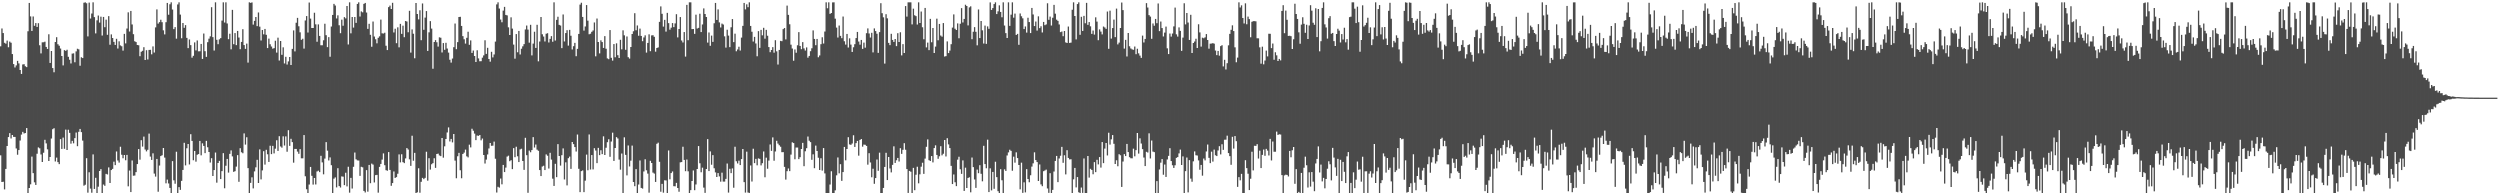 <svg xmlns="http://www.w3.org/2000/svg" width="1920" height="150"><path d="M0 35.568h1v83.751H0zM1 21.869h1v117.893H1zM2 25.391h1v114.170H2zM3 32.853h1v112.628H3zM4 33.530h1v96.200H4zM5 31.206h1v80.901H5zM6 36.319h1v68.955H6zM7 31.948h1v70.315H7zM8 32.800h1v73.551H8zM9 41.541h1v62.137H9zM10 49.212h1v55.915H10zM11 51.838h1v53.306H11zM12 50.208h1v63.832H12zM13 46.732h1v72.111H13zM14 48.701h1v66.525H14zM15 53.783h1v54.139H15zM16 56.778h1v46.575H16zM17 49.488h1v51.802H17zM18 49.317h1v53.159H18zM19 50.879h1v51.290H19zM20 51.570h1v46.807H20zM21 24.033h1v124.187H21zM22 2.262h1v142.129H22zM23 12.573h1v129.013H23zM24 23.777h1v96.474H24zM25 12.638h1v120.346H25zM26 19.833h1v120.185H26zM27 17.732h1v124.315H27zM28 20.708h1v97.370H28zM29 17.823h1v95.387H29zM30 34.774h1v79.170H30zM31 40.994h1v77.639H31zM32 32.534h1v91.903H32zM33 32.461h1v84.862H33zM34 31.991h1v75.385H34zM35 36.036h1v74.111H35zM36 37.569h1v77.134H36zM37 26.294h1v97.341H37zM38 48.327h1v72.239H38zM39 39.157h1v67.214H39zM40 52.264h1v46.973H40zM41 55.525h1v42.934H41zM42 32.257h1v91.742H42zM43 28.590h1v92.425H43zM44 34.006h1v90.507H44zM45 35.120h1v90.935H45zM46 37.296h1v69.565H46zM47 42.986h1v71.409H47zM48 50.248h1v55.416H48zM49 38.520h1v75.771H49zM50 39.082h1v60.429H50zM51 38.220h1v77.000H51zM52 43.640h1v56.006H52zM53 45.855h1v56.190H53zM54 48.741h1v61.607H54zM55 41.184h1v66.977H55zM56 40.945h1v69.144H56zM57 47.797h1v58.295H57zM58 39.495h1v62.277H58zM59 37.425h1v74.880H59zM60 37.893h1v63.344H60zM61 50.467h1v48.553H61zM62 43.985h1v57.504H62zM63 44.578h1v63.419H63zM64 2.109h1v140.490H64zM65 1.781h1v140.087H65zM66 2.512h1v119.001H66zM67 27.968h1v120.016H67zM68 1.985h1v130.311H68zM69 14.215h1v130.643H69zM70 10.368h1v137.664H70zM71 1.781h1v116.798H71zM72 13.148h1v131.976H72zM73 25.645h1v110.898H73zM74 15.595h1v132.624H74zM75 11.936h1v131.431H75zM76 17.334h1v113.984H76zM77 12.795h1v117.106H77zM78 27.276h1v120.944H78zM79 13.023h1v128.675H79zM80 20.869h1v121.846H80zM81 15.099h1v118.416H81zM82 26.704h1v107.301H82zM83 12.375h1v116.187H83zM84 34.370h1v106.184H84zM85 26.410h1v104.209H85zM86 29.179h1v100.502H86zM87 32.146h1v91.997H87zM88 34.493h1v92.328H88zM89 29.804h1v86.534H89zM90 37.289h1v85.973H90zM91 31.757h1v93.105H91zM92 34.861h1v77.853H92zM93 35.550h1v83.265H93zM94 38.885h1v82.641H94zM95 26.023h1v93.040H95zM96 33.355h1v89.748H96zM97 21.940h1v97.024H97zM98 9.489h1v133.603H98zM99 24.231h1v106.764H99zM100 8.420h1v139.082H100zM101 18.774h1v104.480H101zM102 26.283h1v108.691H102zM103 31.679h1v103.137H103zM104 32.331h1v99.877H104zM105 34.537h1v91.489H105zM106 34.739h1v79.726H106zM107 43.152h1v79.485H107zM108 39.726h1v67.947H108zM109 39.039h1v73.558H109zM110 36.266h1v68.629H110zM111 46.084h1v68.742H111zM112 38.578h1v77.710H112zM113 45.647h1v69.411H113zM114 38.339h1v64.249H114zM115 38.258h1v82.013H115zM116 41.703h1v81.122H116zM117 35.649h1v82.133H117zM118 40.339h1v93.004H118zM119 21.066h1v114.571H119zM120 7.229h1v114.815H120zM121 18.113h1v129.145H121zM122 16.986h1v110.166H122zM123 15.146h1v104.689H123zM124 17.040h1v102.219H124zM125 23.315h1v90.342H125zM126 26.407h1v94.652H126zM127 17.035h1v123.756H127zM128 2.272h1v135.676H128zM129 11.324h1v129.591H129zM130 3.257h1v141.057H130zM131 1.780h1v146.439H131zM132 7.307h1v116.422H132zM133 22.350h1v116.137H133zM134 20.822h1v120.271H134zM135 29.708h1v86.802H135zM136 3.416h1v144.804H136zM137 1.780h1v141.917H137zM138 11.227h1v134.591H138zM139 29.387h1v109.512H139zM140 17.672h1v112.830H140zM141 21.343h1v88.341H141zM142 19.298h1v107.746H142zM143 29.070h1v84.810H143zM144 36.980h1v73.588H144zM145 30.293h1v95.994H145zM146 34.660h1v68.396H146zM147 44.311h1v63.938H147zM148 42.871h1v80.198H148zM149 32.555h1v83.404H149zM150 38.712h1v85.444H150zM151 31.053h1v87.761H151zM152 39.437h1v78.870H152zM153 39.380h1v68.874H153zM154 33.749h1v85.543H154zM155 45.278h1v64.795H155zM156 25.773h1v86.327H156zM157 39.324h1v78.296H157zM158 43.657h1v64.517H158zM159 32.401h1v80.689H159zM160 29.716h1v87.002H160zM161 27.897h1v96.946H161zM162 5.510h1v116.008H162zM163 28.525h1v106.620H163zM164 38.817h1v91.774H164zM165 1.780h1v115.359H165zM166 30.586h1v109.686H166zM167 33.942h1v91.264H167zM168 30.214h1v93.342H168zM169 29.270h1v108.247H169zM170 15.831h1v115.589H170zM171 1.780h1v115.852H171zM172 17.307h1v127.306H172zM173 1.780h1v125.490H173zM174 18.045h1v104.016H174zM175 30.103h1v102.431H175zM176 25.895h1v92.291H176zM177 37.874h1v77.656H177zM178 7.561h1v112.557H178zM179 33.970h1v98.041H179zM180 25.414h1v106.071H180zM181 34.687h1v93.264H181zM182 23.746h1v95.381H182zM183 28.804h1v110.829H183zM184 37.772h1v76.065H184zM185 32.197h1v84.753H185zM186 22.407h1v95.323H186zM187 34.630h1v67.808H187zM188 37.513h1v73.550H188zM189 33.485h1v71.936H189zM190 48.056h1v81.088H190zM191 1.780h1v146.439H191zM192 2.182h1v138.257H192zM193 1.835h1v134.334H193zM194 18.907h1v125.777H194zM195 16.047h1v115.570H195zM196 13.065h1v115.469H196zM197 20.051h1v102.692H197zM198 9.594h1v130.949H198zM199 20.460h1v94.296H199zM200 31.098h1v106.692H200zM201 23.020h1v107.867H201zM202 26.389h1v89.745H202zM203 22.199h1v104.195H203zM204 26.732h1v88.331H204zM205 36.935h1v81.523H205zM206 29.671h1v94.714H206zM207 33.995h1v77.934H207zM208 35.723h1v82.631H208zM209 37.363h1v74.646H209zM210 36.980h1v80.816H210zM211 31.287h1v82.893H211zM212 40.402h1v67.308H212zM213 28.922h1v87.000H213zM214 46.466h1v58.128H214zM215 31.467h1v81.024H215zM216 42.062h1v71.348H216zM217 36.356h1v68.340H217zM218 48.723h1v63.029H218zM219 43.606h1v61.143H219zM220 49.562h1v66.975H220zM221 47.168h1v52.848H221zM222 43.786h1v68.257H222zM223 49.910h1v56.687H223zM224 37.524h1v71.622H224zM225 23.324h1v101.588H225zM226 39.456h1v74.919H226zM227 17.435h1v96.945H227zM228 13.706h1v102.740H228zM229 20.158h1v97.955H229zM230 24.839h1v89.700H230zM231 30.547h1v91.031H231zM232 29.751h1v91.829H232zM233 37.335h1v66.374H233zM234 15.708h1v119.643H234zM235 12.343h1v133.019H235zM236 24.981h1v123.238H236zM237 1.956h1v139.748H237zM238 14.291h1v113.937H238zM239 21.479h1v113.521H239zM240 21.518h1v120.269H240zM241 9.792h1v126.925H241zM242 18.667h1v122.991H242zM243 32.029h1v99.641H243zM244 18.744h1v112.340H244zM245 27.595h1v104.587H245zM246 34.758h1v84.902H246zM247 34.773h1v89.970H247zM248 30.926h1v102.955H248zM249 18.249h1v103.554H249zM250 27.021h1v82.116H250zM251 36.198h1v79.497H251zM252 28.532h1v94.720H252zM253 43.562h1v77.342H253zM254 20.372h1v106.503H254zM255 11.486h1v136.734H255zM256 2.974h1v134.266H256zM257 4.242h1v132.022H257zM258 14.176h1v129.737H258zM259 11.767h1v117.403H259zM260 19.403h1v123.495H260zM261 25.516h1v118.506H261zM262 15.117h1v120.371H262zM263 19.754h1v115.929H263zM264 13.182h1v129.024H264zM265 14.123h1v118.532H265zM266 4.613h1v138.519H266zM267 34.137h1v93.933H267zM268 1.781h1v146.186H268zM269 25.587h1v111.018H269zM270 13.056h1v131.763H270zM271 21.175h1v106.935H271zM272 13.043h1v104.103H272zM273 17.561h1v104.805H273zM274 3.011h1v120.177H274zM275 1.780h1v121.524H275zM276 12.682h1v122.377H276zM277 8.763h1v119.343H277zM278 9.449h1v119.085H278zM279 2.958h1v143.695H279zM280 2.233h1v145.595H280zM281 9.618h1v121.067H281zM282 22.177h1v125.011H282zM283 18.293h1v108.400H283zM284 26.708h1v113.993H284zM285 35.879h1v89.775H285zM286 16.553h1v109.849H286zM287 28.057h1v112.059H287zM288 30.170h1v104.357H288zM289 33.304h1v100.995H289zM290 29.017h1v118.952H290zM291 27.880h1v100.280H291zM292 15.073h1v110.815H292zM293 25.606h1v96.981H293zM294 25.773h1v92.021H294zM295 25.154h1v101.738H295zM296 35.106h1v95.605H296zM297 38.466h1v92.637H297zM298 5.468h1v111.297H298zM299 4.279h1v126.208H299zM300 6.906h1v135.776H300zM301 2.170h1v138.404H301zM302 24.922h1v106.745H302zM303 22.049h1v114.607H303zM304 33.180h1v102.845H304zM305 20.987h1v112.464H305zM306 36.371h1v82.185H306zM307 18.305h1v106.409H307zM308 25.993h1v92.485H308zM309 19.689h1v104.834H309zM310 28.566h1v96.732H310zM311 16.143h1v105.491H311zM312 16.558h1v97.133H312zM313 24.801h1v90.063H313zM314 8.308h1v114.055H314zM315 40.397h1v86.967H315zM316 22.588h1v81.671H316zM317 25.932h1v97.492H317zM318 44.734h1v72.680H318zM319 2.328h1v145.890H319zM320 10.729h1v136.960H320zM321 14.890h1v114.346H321zM322 7.886h1v140.116H322zM323 30.887h1v108.738H323zM324 2.678h1v133.926H324zM325 22.890h1v114.701H325zM326 13.499h1v123.101H326zM327 8.504h1v108.008H327zM328 39.141h1v99.611H328zM329 24.834h1v96.679H329zM330 16.242h1v114.034H330zM331 21.943h1v104.189H331zM332 52.775h1v72.534H332zM333 32.245h1v89.323H333zM334 30.829h1v98.091H334zM335 32.453h1v85.811H335zM336 35.805h1v82.180H336zM337 28.647h1v90.748H337zM338 28.985h1v90.944H338zM339 40.312h1v65.672H339zM340 33.057h1v88.053H340zM341 38.251h1v74.117H341zM342 32.858h1v73.890H342zM343 37.247h1v64.511H343zM344 40.399h1v57.469H344zM345 45.884h1v62.780H345zM346 48.077h1v58.615H346zM347 44.971h1v64.397H347zM348 36.271h1v66.635H348zM349 18.053h1v105.312H349zM350 37.765h1v99.119H350zM351 32.373h1v87.643H351zM352 13.054h1v104.335H352zM353 12.881h1v117.895H353zM354 19.923h1v116.993H354zM355 27.732h1v90.529H355zM356 30.141h1v87.049H356zM357 33.474h1v81.438H357zM358 29.014h1v91.041H358zM359 24.383h1v96.474H359zM360 34.421h1v76.676H360zM361 31.039h1v82.185H361zM362 40.654h1v58.190H362zM363 38.798h1v61.602H363zM364 43.009h1v59.595H364zM365 47.632h1v60.000H365zM366 38.607h1v65.474H366zM367 44.828h1v59.526H367zM368 47.060h1v56.620H368zM369 46.981h1v60.816H369zM370 44.268h1v62.150H370zM371 42.546h1v76.516H371zM372 30.946h1v94.627H372zM373 41.347h1v81.204H373zM374 36.718h1v81.913H374zM375 45.334h1v68.707H375zM376 47.373h1v62.449H376zM377 39.792h1v72.183H377zM378 44.088h1v67.805H378zM379 41.852h1v66.918H379zM380 31.968h1v89.928H380zM381 3.362h1v144.490H381zM382 1.780h1v141.661H382zM383 6.539h1v137.527H383zM384 15.005h1v122.127H384zM385 17.098h1v124.463H385zM386 8.166h1v118.498H386zM387 5.255h1v126.914H387zM388 11.458h1v117.258H388zM389 11.821h1v108.428H389zM390 20.968h1v98.578H390zM391 26.859h1v96.954H391zM392 13.287h1v109.743H392zM393 21.988h1v107.889H393zM394 34.233h1v79.509H394zM395 45.043h1v75.709H395zM396 26.147h1v86.538H396zM397 40.156h1v79.866H397zM398 23.754h1v100.700H398zM399 41.809h1v72.907H399zM400 37.428h1v76.778H400zM401 35.565h1v88.098H401zM402 33.899h1v96.571H402zM403 22.633h1v83.218H403zM404 19.626h1v99.568H404zM405 22.723h1v125.349H405zM406 32.763h1v82.893H406zM407 19.068h1v97.862H407zM408 42.548h1v72.707H408zM409 33.500h1v71.829H409zM410 24.376h1v88.924H410zM411 36.814h1v74.183H411zM412 19.071h1v95.887H412zM413 47.090h1v68.716H413zM414 31.902h1v98.713H414zM415 13.077h1v122.126H415zM416 26.315h1v101.591H416zM417 28.079h1v99.224H417zM418 31.843h1v98.780H418zM419 25.885h1v92.715H419zM420 25.493h1v94.087H420zM421 32.616h1v96.832H421zM422 29.866h1v87.472H422zM423 27.729h1v94.822H423zM424 32.029h1v105.174H424zM425 1.781h1v141.037H425zM426 31.109h1v94.696H426zM427 15.247h1v120.817H427zM428 12.836h1v97.848H428zM429 19.114h1v100.689H429zM430 19.629h1v107.556H430zM431 36.989h1v82.198H431zM432 11.120h1v102.843H432zM433 31.863h1v105.956H433zM434 25.378h1v99.288H434zM435 23.205h1v119.203H435zM436 35.026h1v86.455H436zM437 22.961h1v97.319H437zM438 27.445h1v102.270H438zM439 38.003h1v71.043H439zM440 35.462h1v75.228H440zM441 32.927h1v80.001H441zM442 43.161h1v73.205H442zM443 37.522h1v65.789H443zM444 26.059h1v103.555H444zM445 3.537h1v144.042H445zM446 2.111h1v129.340H446zM447 13.024h1v117.821H447zM448 23.486h1v124.079H448zM449 20.347h1v118.415H449zM450 3.891h1v114.842H450zM451 15.885h1v114.863H451zM452 26.332h1v76.936H452zM453 25.927h1v104.274H453zM454 24.408h1v94.699H454zM455 23.381h1v106.704H455zM456 17.277h1v96.560H456zM457 43.252h1v72.378H457zM458 14.228h1v111.073H458zM459 32.233h1v81.312H459zM460 41.023h1v78.108H460zM461 30.989h1v84.419H461zM462 32.306h1v86.044H462zM463 36.810h1v67.910H463zM464 27.758h1v91.293H464zM465 37.433h1v76.032H465zM466 44.844h1v64.352H466zM467 45.452h1v61.515H467zM468 23.103h1v97.309H468zM469 44.369h1v64.333H469zM470 46.532h1v55.363H470zM471 33.846h1v89.763H471zM472 43.973h1v69.682H472zM473 33.281h1v72.020H473zM474 42.384h1v63.953H474zM475 44.549h1v78.039H475zM476 30.566h1v99.744H476zM477 37.895h1v80.003H477zM478 23.319h1v124.900H478zM479 27.116h1v78.363H479zM480 38.243h1v80.677H480zM481 27.985h1v106.722H481zM482 43.951h1v67.759H482zM483 45.031h1v82.821H483zM484 36.090h1v87.313H484zM485 26.096h1v85.707H485zM486 23.988h1v115.807H486zM487 10.150h1v132.839H487zM488 23.219h1v106.661H488zM489 19.580h1v128.639H489zM490 27.450h1v114.279H490zM491 21.959h1v101.274H491zM492 27.621h1v116.714H492zM493 31.617h1v113.219H493zM494 28.788h1v102.921H494zM495 27.153h1v95.177H495zM496 40.400h1v90.381H496zM497 32.987h1v100.335H497zM498 26.366h1v121.595H498zM499 39.318h1v84.179H499zM500 27.181h1v98.007H500zM501 27.029h1v105.512H501zM502 28.281h1v105.023H502zM503 39.684h1v100.037H503zM504 36.882h1v73.533H504zM505 36.420h1v73.167H505zM506 16.802h1v107.485H506zM507 4.896h1v142.365H507zM508 10.615h1v130.608H508zM509 20.433h1v127.515H509zM510 15.282h1v123.176H510zM511 24.256h1v114.333H511zM512 9.902h1v138.317H512zM513 17.741h1v97.800H513zM514 22.802h1v114.905H514zM515 21.242h1v111.674H515zM516 17.724h1v113.955H516zM517 20.842h1v122.171H517zM518 17.965h1v125.149H518zM519 10.901h1v129.523H519zM520 28.721h1v115.644H520zM521 22.268h1v124.976H521zM522 13.109h1v111.572H522zM523 31.093h1v93.372H523zM524 32.607h1v80.103H524zM525 24.651h1v98.195H525zM526 43.477h1v87.990H526zM527 3.727h1v118.814H527zM528 30.873h1v100.722H528zM529 1.781h1v146.439H529zM530 1.781h1v144.231H530zM531 22.390h1v116.595H531zM532 22.247h1v108.682H532zM533 25.999h1v120.074H533zM534 11.249h1v130.438H534zM535 21.939h1v107.858H535zM536 21.416h1v90.755H536zM537 10.525h1v114.871H537zM538 24.604h1v107.679H538zM539 18.814h1v109.932H539zM540 6.464h1v137.604H540zM541 10.739h1v137.404H541zM542 13.040h1v116.768H542zM543 32.743h1v74.118H543zM544 24.954h1v106.421H544zM545 35.178h1v81.100H545zM546 27.319h1v99.196H546zM547 32.171h1v86.948H547zM548 17.853h1v111.363H548zM549 2.239h1v130.165H549zM550 15.320h1v120.620H550zM551 7.239h1v125.677H551zM552 17.226h1v118.230H552zM553 21.090h1v118.420H553zM554 18.112h1v114.495H554zM555 18.830h1v120.653H555zM556 27.924h1v111.556H556zM557 36.580h1v100.799H557zM558 22.832h1v102.748H558zM559 27.323h1v120.591H559zM560 36.174h1v93.450H560zM561 20.935h1v112.019H561zM562 14.668h1v114.671H562zM563 32.379h1v111.784H563zM564 25.856h1v86.837H564zM565 39.348h1v84.510H565zM566 37.981h1v87.579H566zM567 35.910h1v87.460H567zM568 38.817h1v87.938H568zM569 28.899h1v93.264H569zM570 19.852h1v94.595H570zM571 2.265h1v137.628H571zM572 7.233h1v140.710H572zM573 3.308h1v113.153H573zM574 5.509h1v142.342H574zM575 1.780h1v146.394H575zM576 19.906h1v107.195H576zM577 24.368h1v115.069H577zM578 31.919h1v82.333H578zM579 28.337h1v96.968H579zM580 33.358h1v88.653H580zM581 43.205h1v83.768H581zM582 23.889h1v97.760H582zM583 36.774h1v85.242H583zM584 22.924h1v104.101H584zM585 27.158h1v98.161H585zM586 21.356h1v94.968H586zM587 29.696h1v106.436H587zM588 22.944h1v98.139H588zM589 27.450h1v102.147H589zM590 36.144h1v87.186H590zM591 40.068h1v70.894H591zM592 38.404h1v77.455H592zM593 36.175h1v69.325H593zM594 40.442h1v83.020H594zM595 30.894h1v85.427H595zM596 39.436h1v68.686H596zM597 49.584h1v60.703H597zM598 38.325h1v73.218H598zM599 31.371h1v81.308H599zM600 31.619h1v85.262H600zM601 22.370h1v94.457H601zM602 21.489h1v106.673H602zM603 30.244h1v107.701H603zM604 4.314h1v127.167H604zM605 11.434h1v117.948H605zM606 18.648h1v112.762H606zM607 34.325h1v84.418H607zM608 37.287h1v72.019H608zM609 46.650h1v63.244H609zM610 37.992h1v84.339H610zM611 40.514h1v72.805H611zM612 34.743h1v78.586H612zM613 24.677h1v97.521H613zM614 35.258h1v85.483H614zM615 37.799h1v76.610H615zM616 32.375h1v77.329H616zM617 37.152h1v90.495H617zM618 38.814h1v77.375H618zM619 36.410h1v77.385H619zM620 44.273h1v60.558H620zM621 42.955h1v65.132H621zM622 39.302h1v69.866H622zM623 37.083h1v85.626H623zM624 23.346h1v95.181H624zM625 29.879h1v99.317H625zM626 34.702h1v77.140H626zM627 29.903h1v86.053H627zM628 43.988h1v77.148H628zM629 42.608h1v87.959H629zM630 33.960h1v87.607H630zM631 28.603h1v102.408H631zM632 33.437h1v80.263H632zM633 24.241h1v108.925H633zM634 1.781h1v146.439H634zM635 6.372h1v141.847H635zM636 1.780h1v146.439H636zM637 10.641h1v131.070H637zM638 9.975h1v121.578H638zM639 1.834h1v146.386H639zM640 1.781h1v146.439H640zM641 14.348h1v131.837H641zM642 21.199h1v113.457H642zM643 28.831h1v92.119H643zM644 19.608h1v113.488H644zM645 27.558h1v98.529H645zM646 29.334h1v109.555H646zM647 12.715h1v119.452H647zM648 31.671h1v81.185H648zM649 34.252h1v88.868H649zM650 26.052h1v88.402H650zM651 36.484h1v68.868H651zM652 29.436h1v81.487H652zM653 34.237h1v77.019H653zM654 39.884h1v70.361H654zM655 36.278h1v67.595H655zM656 33.953h1v78.870H656zM657 29.234h1v80.669H657zM658 24.531h1v83.728H658zM659 31.913h1v87.633H659zM660 34.314h1v73.163H660zM661 30.662h1v76.098H661zM662 37.547h1v75.099H662zM663 32.708h1v78.359H663zM664 36.591h1v74.593H664zM665 25.483h1v86.578H665zM666 21.792h1v104.692H666zM667 25.720h1v91.923H667zM668 28.847h1v95.921H668zM669 25.176h1v110.961H669zM670 40.228h1v89.337H670zM671 21.790h1v119.361H671zM672 23.877h1v112.863H672zM673 25.908h1v96.605H673zM674 40.600h1v90.574H674zM675 24.683h1v92.546H675zM676 2.469h1v145.751H676zM677 10.149h1v138.071H677zM678 13.300h1v131.015H678zM679 48.868h1v79.333H679zM680 10.891h1v106.478H680zM681 14.086h1v124.186H681zM682 32.922h1v87.671H682zM683 34.644h1v94.714H683zM684 25.974h1v106.440H684zM685 30.655h1v95.944H685zM686 32.186h1v80.212H686zM687 29.941h1v95.189H687zM688 35.442h1v87.632H688zM689 25.474h1v95.837H689zM690 32.265h1v91.810H690zM691 24.785h1v89.013H691zM692 42.528h1v75.656H692zM693 33.875h1v81.189H693zM694 40.694h1v69.267H694zM695 4.656h1v110.353H695zM696 12.754h1v117.073H696zM697 1.781h1v146.404H697zM698 1.780h1v129.502H698zM699 1.780h1v130.097H699zM700 18.726h1v129.493H700zM701 6.653h1v122.290H701zM702 11.749h1v134.330H702zM703 12.391h1v121.830H703zM704 18.851h1v109.192H704zM705 1.780h1v139.034H705zM706 17.639h1v116.240H706zM707 8.877h1v119.140H707zM708 20.933h1v104.046H708zM709 30.162h1v103.370H709zM710 6.068h1v115.746H710zM711 36.389h1v76.357H711zM712 32.700h1v74.377H712zM713 38.520h1v84.488H713zM714 14.508h1v109.140H714zM715 32.480h1v87.369H715zM716 21.515h1v103.231H716zM717 40.695h1v72.999H717zM718 35.776h1v75.843H718zM719 14.320h1v104.677H719zM720 30.917h1v91.032H720zM721 18.372h1v101.637H721zM722 27.314h1v84.967H722zM723 28.174h1v91.147H723zM724 17.726h1v100.358H724zM725 43.428h1v64.104H725zM726 43.120h1v77.023H726zM727 31.780h1v74.334H727zM728 40.731h1v70.145H728zM729 38.857h1v74.851H729zM730 33.932h1v93.478H730zM731 21.218h1v120.141H731zM732 11.078h1v122.935H732zM733 22.052h1v117.903H733zM734 23.049h1v119.925H734zM735 17.974h1v104.650H735zM736 29.409h1v90.981H736zM737 18.251h1v111.764H737zM738 6.264h1v127.277H738zM739 17.273h1v105.891H739zM740 14.549h1v132.107H740zM741 3.623h1v125.149H741zM742 4.613h1v139.747H742zM743 19.496h1v117.137H743zM744 5.683h1v130.445H744zM745 4.863h1v142.848H745zM746 30.094h1v90.884H746zM747 24.392h1v103.979H747zM748 20.854h1v116.975H748zM749 24.448h1v119.859H749zM750 34.840h1v95.402H750zM751 7.283h1v125.729H751zM752 29.252h1v97.645H752zM753 16.136h1v117.360H753zM754 23.281h1v116.001H754zM755 33.417h1v78.567H755zM756 19.641h1v106.363H756zM757 33.669h1v95.551H757zM758 20.288h1v86.956H758zM759 22.122h1v125.401H759zM760 1.842h1v127.432H760zM761 7.624h1v138.586H761zM762 6.199h1v125.846H762zM763 3.138h1v141.872H763zM764 1.780h1v122.447H764zM765 10.800h1v125.247H765zM766 8.713h1v138.104H766zM767 4.072h1v144.147H767zM768 9.164h1v120.765H768zM769 13.270h1v125.152H769zM770 1.780h1v146.439H770zM771 19.607h1v110.460H771zM772 25.458h1v105.826H772zM773 29.197h1v90.176H773zM774 1.781h1v115.278H774zM775 19.851h1v95.132H775zM776 11.290h1v104.593H776zM777 1.781h1v129.327H777zM778 13.552h1v106.765H778zM779 10.460h1v114.443H779zM780 26.851h1v90.139H780zM781 26.006h1v95.413H781zM782 34.410h1v92.305H782zM783 10.321h1v135.097H783zM784 12.488h1v112.420H784zM785 14.084h1v134.014H785zM786 22.309h1v117.741H786zM787 20.348h1v127.420H787zM788 25.017h1v104.898H788zM789 13.632h1v123.848H789zM790 16.922h1v123.035H790zM791 25.370h1v109.247H791zM792 6.091h1v121.843H792zM793 11.089h1v114.353H793zM794 20.042h1v96.948H794zM795 16.523h1v106.394H795zM796 23.510h1v100.970H796zM797 12.556h1v126.461H797zM798 21.583h1v104.737H798zM799 20.189h1v121.427H799zM800 24.909h1v118.071H800zM801 16.865h1v114.606H801zM802 19.333h1v111.587H802zM803 18.722h1v111.556H803zM804 2.520h1v142.231H804zM805 15.227h1v132.913H805zM806 12.767h1v120.228H806zM807 19.590h1v128.630H807zM808 13.601h1v132.238H808zM809 3.743h1v127.997H809zM810 10.493h1v113.083H810zM811 15.095h1v104.674H811zM812 16.010h1v123.855H812zM813 18.811h1v102.901H813zM814 24.662h1v94.960H814zM815 24.206h1v88.611H815zM816 27.785h1v97.235H816zM817 23.804h1v95.443H817zM818 32.554h1v101.387H818zM819 33.025h1v82.310H819zM820 20.392h1v100.905H820zM821 32.954h1v89.483H821zM822 32.724h1v89.576H822zM823 7.490h1v140.729H823zM824 1.781h1v135.933H824zM825 12.310h1v116.639H825zM826 30.247h1v113.654H826zM827 3.130h1v132.836H827zM828 1.781h1v145.871H828zM829 26.738h1v121.482H829zM830 12.882h1v131.124H830zM831 23.737h1v124.371H831zM832 12.200h1v109.486H832zM833 17.849h1v130.371H833zM834 2.187h1v146.033H834zM835 19.113h1v100.708H835zM836 16.939h1v119.436H836zM837 20.233h1v109.393H837zM838 26.011h1v104.494H838zM839 23.471h1v110.347H839zM840 26.552h1v97.962H840zM841 13.312h1v118.870H841zM842 16.605h1v106.115H842zM843 30.853h1v95.395H843zM844 22.553h1v98.085H844zM845 24.255h1v104.440H845zM846 26.393h1v82.716H846zM847 20.352h1v104.929H847zM848 21.094h1v93.052H848zM849 22.178h1v87.650H849zM850 8.853h1v110.526H850zM851 37.497h1v64.459H851zM852 8.217h1v102.844H852zM853 29.642h1v77.380H853zM854 21.541h1v82.212H854zM855 15.073h1v95.366H855zM856 28.520h1v97.409H856zM857 6.601h1v116.475H857zM858 34.079h1v93.634H858zM859 32.731h1v85.716H859zM860 21.517h1v97.720H860zM861 1.930h1v141.619H861zM862 7.772h1v116.274H862zM863 37.319h1v81.066H863zM864 30.636h1v89.224H864zM865 43.367h1v67.185H865zM866 25.360h1v91.412H866zM867 35.546h1v85.174H867zM868 37.211h1v84.351H868zM869 37.947h1v83.673H869zM870 38.247h1v75.950H870zM871 35.750h1v84.302H871zM872 41.608h1v73.709H872zM873 37.422h1v64.719H873zM874 40.955h1v77.026H874zM875 42.711h1v63.508H875zM876 44.464h1v65.757H876zM877 27.357h1v87.163H877zM878 32.635h1v88.331H878zM879 29.876h1v97.666H879zM880 2.386h1v114.173H880zM881 5.785h1v111.377H881zM882 11.597h1v90.786H882zM883 12.730h1v108.980H883zM884 29.774h1v78.154H884zM885 18.038h1v98.415H885zM886 19.758h1v97.089H886zM887 14.524h1v133.695H887zM888 17.830h1v121.283H888zM889 2.670h1v145.550H889zM890 23.886h1v106.283H890zM891 16.551h1v108.383H891zM892 21.548h1v100.601H892zM893 27.986h1v106.194H893zM894 25.059h1v101.292H894zM895 20.455h1v115.454H895zM896 37.144h1v85.332H896zM897 41.529h1v78.169H897zM898 25.769h1v88.033H898zM899 28.121h1v95.558H899zM900 25.739h1v101.181H900zM901 20.258h1v108.699H901zM902 5.838h1v121.104H902zM903 26.383h1v94.872H903zM904 28.127h1v92.512H904zM905 21.052h1v96.736H905zM906 23.719h1v91.175H906zM907 39.079h1v87.662H907zM908 28.853h1v91.240H908zM909 2.496h1v145.724H909zM910 18.759h1v112.686H910zM911 9.986h1v111.022H911zM912 17.287h1v130.483H912zM913 30.674h1v92.299H913zM914 11.345h1v125.809H914zM915 40.686h1v98.863H915zM916 33.012h1v90.907H916zM917 31.878h1v84.375H917zM918 29.725h1v89.505H918zM919 36.874h1v82.551H919zM920 18.616h1v104.558H920zM921 24.905h1v105.453H921zM922 35.815h1v90.863H922zM923 28.932h1v105.974H923zM924 29.372h1v92.383H924zM925 28.662h1v94.510H925zM926 26.153h1v90.175H926zM927 30.742h1v80.247H927zM928 37.364h1v83.861H928zM929 33.519h1v91.763H929zM930 33.444h1v83.056H930zM931 33.141h1v90.951H931zM932 33.533h1v81.352H932zM933 38.820h1v80.408H933zM934 42.346h1v77.513H934zM935 39.137h1v76.401H935zM936 42.735h1v69.537H936zM937 35.441h1v83.129H937zM938 34.699h1v76.083H938zM939 51.001h1v64.093H939zM940 45.902h1v61.432H940zM941 53.336h1v53.926H941zM942 48.525h1v55.668H942zM943 34.803h1v82.734H943zM944 26.019h1v93.905H944zM945 22.900h1v103.686H945zM946 19.435h1v85.620H946zM947 23.879h1v90.230H947zM948 36.335h1v68.175H948zM949 47.838h1v60.614H949zM950 44.249h1v99.283H950zM951 1.780h1v134.253H951zM952 5.747h1v132.723H952zM953 4.085h1v129.448H953zM954 13.834h1v134.386H954zM955 18.015h1v130.205H955zM956 2.552h1v120.460H956zM957 18.643h1v110.485H957zM958 12.755h1v120.654H958zM959 14.708h1v131.239H959zM960 28.639h1v108.649H960zM961 16.748h1v99.802H961zM962 16.246h1v114.644H962zM963 16.210h1v95.740H963zM964 16.358h1v95.722H964zM965 29.373h1v81.380H965zM966 29.438h1v92.331H966zM967 36.373h1v79.365H967zM968 48.910h1v80.155H968zM969 35.837h1v83.097H969zM970 49.386h1v65.437H970zM971 46.503h1v73.133H971zM972 38.841h1v75.505H972zM973 43.295h1v72.375H973zM974 25.923h1v93.496H974zM975 25.970h1v80.669H975zM976 36.968h1v86.257H976zM977 33.419h1v75.300H977zM978 45.901h1v70.608H978zM979 40.121h1v76.392H979zM980 42.474h1v58.571H980zM981 46.862h1v56.744H981zM982 45.286h1v57.819H982zM983 46.381h1v56.928H983zM984 8.419h1v126.058H984zM985 4.010h1v144.210H985zM986 25.508h1v109.205H986zM987 8.135h1v126.004H987zM988 15.192h1v119.170H988zM989 27.598h1v107.907H989zM990 27.422h1v88.493H990zM991 27.797h1v92.992H991zM992 37.633h1v77.786H992zM993 30.175h1v82.705H993zM994 2.883h1v138.253H994zM995 10.766h1v119.142H995zM996 14.531h1v133.688H996zM997 24.853h1v122.519H997zM998 33.580h1v114.640H998zM999 18.879h1v113.947H999zM1000 13.245h1v134.975H1000zM1001 18.276h1v110.557H1001zM1002 25.193h1v95.149H1002zM1003 18.979h1v107.929H1003zM1004 29.963h1v114.056H1004zM1005 19.549h1v112.821H1005zM1006 3.996h1v139.338H1006zM1007 8.201h1v123.965H1007zM1008 17.453h1v122.056H1008zM1009 19.062h1v127.793H1009zM1010 6.331h1v119.213H1010zM1011 28.449h1v93.604H1011zM1012 6.904h1v105.521H1012zM1013 39.409h1v93.045H1013zM1014 31.666h1v94.740H1014zM1015 6.096h1v133.238H1015zM1016 1.781h1v134.837H1016zM1017 18.675h1v125.946H1017zM1018 21.092h1v116.367H1018zM1019 29.634h1v99.978H1019zM1020 13.962h1v109.888H1020zM1021 12.405h1v113.760H1021zM1022 25.909h1v112.631H1022zM1023 25.290h1v88.287H1023zM1024 31.615h1v89.438H1024zM1025 35.330h1v93.226H1025zM1026 26.136h1v108.936H1026zM1027 22.064h1v99.964H1027zM1028 23.530h1v124.689H1028zM1029 32.620h1v90.130H1029zM1030 26.145h1v112.900H1030zM1031 30.338h1v94.006H1031zM1032 21.318h1v110.612H1032zM1033 32.530h1v108.067H1033zM1034 30.038h1v90.039H1034zM1035 38.139h1v78.652H1035zM1036 13.156h1v135.063H1036zM1037 12.779h1v127.711H1037zM1038 1.780h1v146.439H1038zM1039 1.781h1v130.589H1039zM1040 6.637h1v137.869H1040zM1041 17.698h1v120.288H1041zM1042 5.122h1v118.932H1042zM1043 17.035h1v113.319H1043zM1044 39.757h1v90.273H1044zM1045 30.714h1v108.788H1045zM1046 4.071h1v116.309H1046zM1047 20.381h1v127.838H1047zM1048 19.301h1v112.279H1048zM1049 17.504h1v114.004H1049zM1050 13.645h1v134.515H1050zM1051 25.358h1v108.022H1051zM1052 20.996h1v110.550H1052zM1053 34.656h1v101.712H1053zM1054 30.210h1v103.053H1054zM1055 21.149h1v89.423H1055zM1056 1.780h1v138.763H1056zM1057 27.739h1v103.807H1057zM1058 6.950h1v121.679H1058zM1059 3.875h1v144.345H1059zM1060 26.442h1v114.205H1060zM1061 20.930h1v117.474H1061zM1062 30.313h1v87.515H1062zM1063 20.749h1v99.376H1063zM1064 29.567h1v102.996H1064zM1065 34.535h1v86.788H1065zM1066 8.309h1v122.134H1066zM1067 2.147h1v126.687H1067zM1068 14.403h1v124.921H1068zM1069 36.325h1v111.895H1069zM1070 31.398h1v89.361H1070zM1071 32.680h1v99.459H1071zM1072 27.141h1v103.662H1072zM1073 29.098h1v84.637H1073zM1074 37.952h1v91.603H1074zM1075 47.187h1v58.789H1075zM1076 48.586h1v58.417H1076zM1077 32.050h1v74.545H1077zM1078 8.341h1v129.683H1078zM1079 1.780h1v121.332H1079zM1080 2.090h1v145.829H1080zM1081 16.260h1v131.125H1081zM1082 1.893h1v141.721H1082zM1083 2.142h1v138.618H1083zM1084 13.836h1v134.383H1084zM1085 17.550h1v100.947H1085zM1086 23.066h1v117.213H1086zM1087 15.867h1v130.246H1087zM1088 14.451h1v120.732H1088zM1089 26.590h1v102.084H1089zM1090 8.460h1v129.371H1090zM1091 17.731h1v120.521H1091zM1092 25.971h1v105.013H1092zM1093 19.040h1v109.879H1093zM1094 25.121h1v116.976H1094zM1095 17.654h1v129.605H1095zM1096 23.333h1v102.829H1096zM1097 24.267h1v96.049H1097zM1098 23.087h1v109.560H1098zM1099 25.017h1v99.780H1099zM1100 19.034h1v101.674H1100zM1101 14.419h1v99.601H1101zM1102 10.242h1v115.338H1102zM1103 21.422h1v102.528H1103zM1104 36.552h1v82.449H1104zM1105 25.578h1v89.175H1105zM1106 31.798h1v74.925H1106zM1107 38.179h1v67.621H1107zM1108 45.463h1v66.807H1108zM1109 34.296h1v73.858H1109zM1110 35.471h1v76.852H1110zM1111 2.811h1v123.390H1111zM1112 12.090h1v114.180H1112zM1113 11.531h1v125.368H1113zM1114 7.093h1v125.969H1114zM1115 15.101h1v106.590H1115zM1116 32.036h1v92.990H1116zM1117 20.645h1v108.424H1117zM1118 25.235h1v96.947H1118zM1119 35.416h1v96.231H1119zM1120 39.497h1v93.335H1120zM1121 39.031h1v98.413H1121zM1122 34.444h1v92.840H1122zM1123 30.898h1v79.864H1123zM1124 36.266h1v84.266H1124zM1125 44.891h1v74.699H1125zM1126 41.659h1v79.358H1126zM1127 34.586h1v75.294H1127zM1128 34.042h1v84.654H1128zM1129 40.153h1v75.282H1129zM1130 42.162h1v76.062H1130zM1131 47.302h1v64.596H1131zM1132 28.483h1v84.895H1132zM1133 23.421h1v107.160H1133zM1134 22.734h1v106.083H1134zM1135 40.983h1v77.725H1135zM1136 29.389h1v83.674H1136zM1137 25.281h1v81.208H1137zM1138 38.173h1v74.009H1138zM1139 41.030h1v62.810H1139zM1140 19.911h1v126.857H1140zM1141 1.781h1v140.134H1141zM1142 5.104h1v143.115H1142zM1143 1.781h1v136.755H1143zM1144 3.147h1v132.602H1144zM1145 16.249h1v102.166H1145zM1146 15.653h1v132.566H1146zM1147 9.973h1v119.622H1147zM1148 12.712h1v101.233H1148zM1149 20.930h1v108.351H1149zM1150 25.153h1v90.358H1150zM1151 32.159h1v92.125H1151zM1152 27.810h1v85.970H1152zM1153 19.917h1v99.409H1153zM1154 35.278h1v75.955H1154zM1155 27.800h1v80.211H1155zM1156 36.975h1v81.211H1156zM1157 39.584h1v73.478H1157zM1158 31.359h1v76.299H1158zM1159 38.058h1v75.760H1159zM1160 38.344h1v72.813H1160zM1161 29.987h1v82.337H1161zM1162 35.736h1v82.501H1162zM1163 32.297h1v84.088H1163zM1164 12.879h1v111.851H1164zM1165 27.321h1v94.000H1165zM1166 28.899h1v102.629H1166zM1167 42.892h1v74.211H1167zM1168 38.756h1v95.792H1168zM1169 41.293h1v86.959H1169zM1170 30.071h1v93.395H1170zM1171 36.752h1v78.275H1171zM1172 35.362h1v87.991H1172zM1173 9.756h1v110.929H1173zM1174 25.624h1v96.517H1174zM1175 19.652h1v107.653H1175zM1176 20.879h1v104.790H1176zM1177 22.943h1v105.124H1177zM1178 25.346h1v80.314H1178zM1179 26.292h1v89.343H1179zM1180 32.094h1v79.830H1180zM1181 18.520h1v99.369H1181zM1182 37.982h1v73.427H1182zM1183 42.700h1v82.985H1183zM1184 1.781h1v144.036H1184zM1185 11.835h1v117.351H1185zM1186 23.150h1v93.452H1186zM1187 3.813h1v123.429H1187zM1188 11.217h1v105.865H1188zM1189 23.032h1v107.978H1189zM1190 48.494h1v73.916H1190zM1191 44.483h1v55.078H1191zM1192 45.896h1v80.414H1192zM1193 34.778h1v80.710H1193zM1194 37.306h1v75.950H1194zM1195 18.698h1v103.845H1195zM1196 26.991h1v95.601H1196zM1197 37.188h1v73.957H1197zM1198 45.477h1v73.706H1198zM1199 29.306h1v81.100H1199zM1200 45.174h1v69.928H1200zM1201 43.199h1v66.431H1201zM1202 41.487h1v71.204H1202zM1203 4.574h1v130.127H1203zM1204 16.467h1v130.403H1204zM1205 15.029h1v119.395H1205zM1206 14.738h1v125.772H1206zM1207 27.131h1v120.454H1207zM1208 1.866h1v142.605H1208zM1209 1.781h1v130.557H1209zM1210 30.505h1v113.651H1210zM1211 32.340h1v94.826H1211zM1212 25.210h1v105.621H1212zM1213 23.892h1v108.280H1213zM1214 27.864h1v98.263H1214zM1215 12.028h1v103.662H1215zM1216 29.111h1v112.152H1216zM1217 22.091h1v91.298H1217zM1218 37.247h1v81.279H1218zM1219 26.028h1v94.913H1219zM1220 36.607h1v93.953H1220zM1221 19.123h1v102.065H1221zM1222 32.960h1v91.169H1222zM1223 35.531h1v77.665H1223zM1224 44.855h1v61.428H1224zM1225 27.529h1v104.693H1225zM1226 33.406h1v89.965H1226zM1227 34.962h1v70.686H1227zM1228 25.232h1v93.612H1228zM1229 36.749h1v68.967H1229zM1230 34.459h1v69.806H1230zM1231 29.266h1v81.324H1231zM1232 39.818h1v60.470H1232zM1233 39.929h1v68.175H1233zM1234 34.843h1v76.344H1234zM1235 40.891h1v70.373H1235zM1236 27.436h1v80.790H1236zM1237 19.967h1v105.558H1237zM1238 33.888h1v88.461H1238zM1239 36.029h1v86.112H1239zM1240 17.746h1v125.778H1240zM1241 42.270h1v71.775H1241zM1242 31.013h1v84.965H1242zM1243 36.807h1v79.420H1243zM1244 33.014h1v82.728H1244zM1245 28.541h1v88.273H1245zM1246 20.536h1v103.740H1246zM1247 15.932h1v110.615H1247zM1248 15.475h1v129.396H1248zM1249 9.690h1v138.530H1249zM1250 1.781h1v146.439H1250zM1251 13.090h1v106.584H1251zM1252 22.743h1v118.169H1252zM1253 36.529h1v77.239H1253zM1254 29.592h1v86.584H1254zM1255 24.843h1v96.523H1255zM1256 29.507h1v103.807H1256zM1257 38.042h1v82.926H1257zM1258 39.645h1v85.877H1258zM1259 32.448h1v94.608H1259zM1260 25.099h1v102.391H1260zM1261 39.189h1v86.737H1261zM1262 35.541h1v87.100H1262zM1263 42.782h1v61.066H1263zM1264 39.337h1v73.833H1264zM1265 26.593h1v121.627H1265zM1266 2.145h1v146.075H1266zM1267 10.984h1v136.514H1267zM1268 21.050h1v121.213H1268zM1269 25.068h1v120.387H1269zM1270 8.006h1v124.414H1270zM1271 37.433h1v103.093H1271zM1272 22.366h1v96.260H1272zM1273 30.959h1v102.684H1273zM1274 20.202h1v121.433H1274zM1275 28.407h1v96.440H1275zM1276 35.215h1v108.965H1276zM1277 27.301h1v120.849H1277zM1278 12.093h1v122.893H1278zM1279 28.942h1v98.683H1279zM1280 29.772h1v101.930H1280zM1281 24.922h1v112.014H1281zM1282 18.304h1v103.048H1282zM1283 30.062h1v90.590H1283zM1284 35.695h1v83.637H1284zM1285 29.828h1v83.097H1285zM1286 38.134h1v84.018H1286zM1287 23.033h1v110.088H1287zM1288 25.923h1v96.805H1288zM1289 21.735h1v104.354H1289zM1290 31.827h1v84.996H1290zM1291 18.561h1v99.057H1291zM1292 7.651h1v116.123H1292zM1293 18.880h1v89.258H1293zM1294 23.745h1v97.436H1294zM1295 28.056h1v92.214H1295zM1296 24.535h1v94.996H1296zM1297 37.101h1v84.251H1297zM1298 22.028h1v88.249H1298zM1299 25.314h1v116.229H1299zM1300 21.338h1v91.193H1300zM1301 36.143h1v90.928H1301zM1302 19.929h1v93.196H1302zM1303 33.061h1v96.150H1303zM1304 31.152h1v81.803H1304zM1305 37.764h1v73.745H1305zM1306 36.851h1v81.885H1306zM1307 34.092h1v94.229H1307zM1308 8.307h1v131.443H1308zM1309 2.681h1v145.219H1309zM1310 35.310h1v96.331H1310zM1311 6.507h1v116.856H1311zM1312 10.578h1v123.877H1312zM1313 25.555h1v121.437H1313zM1314 26.531h1v92.171H1314zM1315 26.779h1v112.590H1315zM1316 15.122h1v94.354H1316zM1317 25.446h1v109.541H1317zM1318 33.460h1v88.150H1318zM1319 28.909h1v110.191H1319zM1320 22.551h1v96.804H1320zM1321 21.562h1v111.760H1321zM1322 6.907h1v109.780H1322zM1323 13.781h1v117.514H1323zM1324 20.670h1v106.102H1324zM1325 16.797h1v112.518H1325zM1326 34.524h1v79.580H1326zM1327 36.740h1v87.860H1327zM1328 37.743h1v78.255H1328zM1329 26.106h1v121.010H1329zM1330 6.102h1v142.118H1330zM1331 10.242h1v136.734H1331zM1332 2.346h1v121.688H1332zM1333 12.089h1v113.899H1333zM1334 17.967h1v122.925H1334zM1335 1.780h1v117.907H1335zM1336 36.475h1v96.898H1336zM1337 13.186h1v134.846H1337zM1338 16.539h1v131.680H1338zM1339 20.418h1v127.802H1339zM1340 27.153h1v121.067H1340zM1341 31.995h1v113.038H1341zM1342 30.680h1v99.223H1342zM1343 34.784h1v100.829H1343zM1344 30.861h1v93.804H1344zM1345 23.376h1v93.202H1345zM1346 35.475h1v73.522H1346zM1347 41.925h1v75.079H1347zM1348 27.711h1v81.523H1348zM1349 18.233h1v101.877H1349zM1350 24.607h1v87.550H1350zM1351 39.488h1v75.401H1351zM1352 37.441h1v72.310H1352zM1353 34.954h1v73.395H1353zM1354 28.282h1v78.049H1354zM1355 37.049h1v75.416H1355zM1356 40.043h1v69.399H1356zM1357 33.246h1v72.565H1357zM1358 40.303h1v55.417H1358zM1359 48.741h1v62.121H1359zM1360 42.589h1v74.688H1360zM1361 44.093h1v67.521H1361zM1362 36.025h1v85.013H1362zM1363 30.853h1v107.897H1363zM1364 20.800h1v107.310H1364zM1365 25.296h1v96.872H1365zM1366 24.420h1v115.900H1366zM1367 31.762h1v101.929H1367zM1368 21.881h1v91.305H1368zM1369 29.774h1v94.640H1369zM1370 42.421h1v85.469H1370zM1371 24.933h1v91.872H1371zM1372 41.972h1v76.506H1372zM1373 31.290h1v87.014H1373zM1374 33.527h1v81.594H1374zM1375 31.085h1v86.995H1375zM1376 33.743h1v83.738H1376zM1377 33.629h1v80.504H1377zM1378 32.442h1v80.801H1378zM1379 38.772h1v73.017H1379zM1380 35.343h1v75.503H1380zM1381 40.093h1v68.019H1381zM1382 37.035h1v75.251H1382zM1383 29.429h1v75.884H1383zM1384 42.539h1v66.674H1384zM1385 31.241h1v92.380H1385zM1386 33.707h1v87.514H1386zM1387 35.299h1v82.026H1387zM1388 36.457h1v75.423H1388zM1389 44.376h1v82.488H1389zM1390 39.688h1v76.684H1390zM1391 43.970h1v68.977H1391zM1392 1.780h1v144.934H1392zM1393 1.781h1v131.058H1393zM1394 2.263h1v123.700H1394zM1395 14.840h1v126.515H1395zM1396 11.175h1v136.691H1396zM1397 5.697h1v132.396H1397zM1398 11.800h1v119.702H1398zM1399 19.131h1v115.105H1399zM1400 15.409h1v107.706H1400zM1401 21.394h1v98.826H1401zM1402 27.650h1v104.579H1402zM1403 20.041h1v110.589H1403zM1404 23.451h1v95.463H1404zM1405 33.208h1v85.680H1405zM1406 38.840h1v78.243H1406zM1407 21.482h1v104.575H1407zM1408 35.038h1v80.759H1408zM1409 37.549h1v87.456H1409zM1410 26.192h1v91.665H1410zM1411 25.471h1v100.252H1411zM1412 29.954h1v83.440H1412zM1413 28.239h1v95.298H1413zM1414 24.513h1v107.821H1414zM1415 30.972h1v95.128H1415zM1416 31.494h1v86.416H1416zM1417 32.529h1v95.468H1417zM1418 21.133h1v98.360H1418zM1419 45.763h1v65.875H1419zM1420 28.504h1v87.029H1420zM1421 38.266h1v93.631H1421zM1422 25.419h1v86.413H1422zM1423 39.308h1v86.792H1423zM1424 30.348h1v93.042H1424zM1425 4.896h1v121.995H1425zM1426 29.585h1v91.046H1426zM1427 21.392h1v103.750H1427zM1428 22.887h1v101.305H1428zM1429 38.333h1v73.967H1429zM1430 30.467h1v82.639H1430zM1431 30.210h1v101.016H1431zM1432 38.541h1v78.573H1432zM1433 35.303h1v88.521H1433zM1434 35.321h1v90.458H1434zM1435 2.141h1v143.113H1435zM1436 13.833h1v117.440H1436zM1437 1.781h1v128.558H1437zM1438 36.092h1v89.755H1438zM1439 7.286h1v123.698H1439zM1440 32.694h1v91.267H1440zM1441 40.963h1v83.829H1441zM1442 39.522h1v70.780H1442zM1443 40.493h1v76.633H1443zM1444 34.356h1v75.316H1444zM1445 37.591h1v84.968H1445zM1446 30.210h1v80.545H1446zM1447 26.408h1v86.013H1447zM1448 32.755h1v79.430H1448zM1449 20.049h1v108.855H1449zM1450 22.612h1v92.383H1450zM1451 12.793h1v111.215H1451zM1452 34.447h1v82.959H1452zM1453 19.636h1v92.430H1453zM1454 33.197h1v76.799H1454zM1455 23.819h1v115.579H1455zM1456 1.781h1v145.522H1456zM1457 14.534h1v133.122H1457zM1458 1.780h1v135.893H1458zM1459 2.013h1v145.042H1459zM1460 11.750h1v136.413H1460zM1461 8.968h1v114.644H1461zM1462 25.148h1v117.192H1462zM1463 21.575h1v98.123H1463zM1464 17.916h1v114.417H1464zM1465 22.215h1v101.131H1465zM1466 26.340h1v78.853H1466zM1467 34.209h1v79.539H1467zM1468 36.975h1v80.970H1468zM1469 21.526h1v100.104H1469zM1470 43.601h1v71.677H1470zM1471 17.500h1v96.469H1471zM1472 37.768h1v75.160H1472zM1473 38.329h1v80.124H1473zM1474 39.958h1v67.560H1474zM1475 34.643h1v73.976H1475zM1476 37.819h1v73.410H1476zM1477 36.217h1v89.558H1477zM1478 32.419h1v74.789H1478zM1479 33.824h1v80.074H1479zM1480 40.471h1v78.491H1480zM1481 37.752h1v65.810H1481zM1482 38.527h1v74.665H1482zM1483 39.477h1v78.308H1483zM1484 49.254h1v57.485H1484zM1485 31.818h1v82.848H1485zM1486 41.375h1v64.342H1486zM1487 42.666h1v55.663H1487zM1488 38.020h1v77.347H1488zM1489 21.898h1v98.538H1489zM1490 22.965h1v108.708H1490zM1491 34.934h1v83.928H1491zM1492 37.902h1v75.921H1492zM1493 27.938h1v113.068H1493zM1494 40.851h1v80.444H1494zM1495 34.644h1v79.446H1495zM1496 43.524h1v78.682H1496zM1497 34.969h1v90.640H1497zM1498 21.632h1v121.978H1498zM1499 25.013h1v102.860H1499zM1500 25.742h1v106.384H1500zM1501 23.115h1v109.328H1501zM1502 25.732h1v105.649H1502zM1503 35.996h1v97.199H1503zM1504 29.818h1v93.612H1504zM1505 20.398h1v101.964H1505zM1506 36.282h1v83.551H1506zM1507 37.809h1v70.179H1507zM1508 36.840h1v69.482H1508zM1509 37.635h1v75.521H1509zM1510 48.693h1v65.500H1510zM1511 37.986h1v73.261H1511zM1512 27.253h1v91.896H1512zM1513 36.194h1v69.093H1513zM1514 25.182h1v97.524H1514zM1515 45.324h1v74.240H1515zM1516 31.620h1v83.970H1516zM1517 37.207h1v71.142H1517zM1518 39.140h1v97.822H1518zM1519 10.315h1v137.026H1519zM1520 1.984h1v129.368H1520zM1521 8.025h1v131.628H1521zM1522 1.781h1v140.032H1522zM1523 8.767h1v128.266H1523zM1524 2.258h1v144.327H1524zM1525 9.200h1v139.020H1525zM1526 4.614h1v139.628H1526zM1527 27.767h1v114.955H1527zM1528 14.683h1v123.996H1528zM1529 27.568h1v105.739H1529zM1530 21.499h1v124.057H1530zM1531 34.436h1v102.839H1531zM1532 33.162h1v90.795H1532zM1533 33.718h1v94.157H1533zM1534 28.737h1v96.777H1534zM1535 36.185h1v80.552H1535zM1536 27.307h1v93.377H1536zM1537 24.529h1v79.717H1537zM1538 9.654h1v111.999H1538zM1539 29.783h1v95.529H1539zM1540 27.386h1v110.315H1540zM1541 10.458h1v123.190H1541zM1542 14.056h1v132.904H1542zM1543 6.833h1v126.660H1543zM1544 26.371h1v101.805H1544zM1545 20.361h1v109.425H1545zM1546 29.350h1v93.459H1546zM1547 24.523h1v99.686H1547zM1548 33.667h1v82.303H1548zM1549 29.594h1v102.746H1549zM1550 37.232h1v88.530H1550zM1551 33.638h1v90.142H1551zM1552 26.906h1v94.291H1552zM1553 27.978h1v92.542H1553zM1554 9.047h1v104.924H1554zM1555 29.516h1v103.009H1555zM1556 23.916h1v114.525H1556zM1557 21.312h1v121.594H1557zM1558 31.956h1v109.042H1558zM1559 26.466h1v89.639H1559zM1560 25.527h1v96.964H1560zM1561 28.310h1v97.957H1561zM1562 22.477h1v107.134H1562zM1563 1.780h1v143.551H1563zM1564 2.099h1v145.034H1564zM1565 4.749h1v130.357H1565zM1566 20.965h1v125.354H1566zM1567 18.166h1v111.615H1567zM1568 23.238h1v124.981H1568zM1569 28.348h1v92.693H1569zM1570 19.635h1v109.253H1570zM1571 26.157h1v100.244H1571zM1572 23.327h1v108.357H1572zM1573 31.710h1v85.710H1573zM1574 29.547h1v97.243H1574zM1575 39.373h1v76.946H1575zM1576 35.862h1v94.769H1576zM1577 36.744h1v68.866H1577zM1578 33.663h1v85.566H1578zM1579 44.883h1v64.285H1579zM1580 26.674h1v104.820H1580zM1581 38.677h1v61.273H1581zM1582 41.058h1v107.162H1582zM1583 1.781h1v129.345H1583zM1584 31.470h1v109.362H1584zM1585 1.781h1v139.940H1585zM1586 6.122h1v142.098H1586zM1587 10.309h1v129.169H1587zM1588 18.898h1v102.208H1588zM1589 32.393h1v105.852H1589zM1590 4.828h1v121.454H1590zM1591 17.071h1v109.525H1591zM1592 16.371h1v114.275H1592zM1593 32.469h1v105.676H1593zM1594 14.824h1v133.395H1594zM1595 25.059h1v96.340H1595zM1596 29.054h1v97.625H1596zM1597 19.937h1v103.782H1597zM1598 26.485h1v96.728H1598zM1599 29.092h1v96.592H1599zM1600 31.166h1v95.353H1600zM1601 25.141h1v88.168H1601zM1602 33.281h1v91.560H1602zM1603 26.422h1v82.414H1603zM1604 35.636h1v81.985H1604zM1605 31.820h1v99.555H1605zM1606 31.880h1v95.533H1606zM1607 27.805h1v86.425H1607zM1608 35.726h1v76.455H1608zM1609 38.642h1v65.315H1609zM1610 44.674h1v65.927H1610zM1611 37.809h1v75.025H1611zM1612 40.304h1v72.086H1612zM1613 35.011h1v75.196H1613zM1614 37.488h1v80.435H1614zM1615 20.137h1v106.603H1615zM1616 26.128h1v85.476H1616zM1617 38.688h1v90.513H1617zM1618 28.571h1v97.388H1618zM1619 27.680h1v105.226H1619zM1620 27.557h1v101.835H1620zM1621 31.518h1v95.033H1621zM1622 36.091h1v87.004H1622zM1623 26.982h1v94.617H1623zM1624 39.068h1v97.247H1624zM1625 27.991h1v103.910H1625zM1626 21.852h1v104.909H1626zM1627 27.187h1v87.943H1627zM1628 33.396h1v77.862H1628zM1629 29.447h1v70.696H1629zM1630 37.146h1v73.542H1630zM1631 38.900h1v74.258H1631zM1632 36.373h1v70.433H1632zM1633 32.676h1v67.991H1633zM1634 46.750h1v58.176H1634zM1635 35.241h1v67.198H1635zM1636 32.841h1v73.439H1636zM1637 35.384h1v75.849H1637zM1638 42.778h1v75.763H1638zM1639 42.183h1v76.000H1639zM1640 35.174h1v81.885H1640zM1641 39.032h1v79.419H1641zM1642 41.102h1v73.495H1642zM1643 45.378h1v86.660H1643zM1644 36.319h1v87.017H1644zM1645 19.284h1v116.641H1645zM1646 2.406h1v129.835H1646zM1647 1.958h1v131.066H1647zM1648 12.645h1v135.557H1648zM1649 1.781h1v136.252H1649zM1650 8.631h1v134.583H1650zM1651 25.837h1v100.979H1651zM1652 29.679h1v113.408H1652zM1653 16.365h1v112.307H1653zM1654 6.168h1v140.776H1654zM1655 12.796h1v105.345H1655zM1656 31.207h1v84.692H1656zM1657 22.818h1v94.965H1657zM1658 13.935h1v112.456H1658zM1659 28.422h1v94.457H1659zM1660 36.680h1v74.301H1660zM1661 31.057h1v96.185H1661zM1662 36.241h1v83.733H1662zM1663 32.941h1v88.552H1663zM1664 38.589h1v76.830H1664zM1665 41.111h1v68.689H1665zM1666 34.607h1v83.204H1666zM1667 38.876h1v75.763H1667zM1668 42.301h1v77.324H1668zM1669 20.068h1v110.712H1669zM1670 16.950h1v107.644H1670zM1671 40.346h1v77.436H1671zM1672 39.879h1v89.708H1672zM1673 19.725h1v97.405H1673zM1674 46.451h1v66.927H1674zM1675 26.762h1v93.039H1675zM1676 39.444h1v95.144H1676zM1677 35.401h1v77.605H1677zM1678 26.479h1v96.075H1678zM1679 20.588h1v99.398H1679zM1680 17.155h1v119.212H1680zM1681 25.193h1v89.255H1681zM1682 19.031h1v104.691H1682zM1683 33.596h1v102.232H1683zM1684 28.704h1v96.375H1684zM1685 35.139h1v90.797H1685zM1686 34.039h1v81.647H1686zM1687 29.297h1v94.314H1687zM1688 8.141h1v134.080H1688zM1689 19.288h1v124.748H1689zM1690 21.317h1v104.294H1690zM1691 31.630h1v109.927H1691zM1692 18.063h1v112.809H1692zM1693 23.659h1v104.715H1693zM1694 25.671h1v103.428H1694zM1695 37.487h1v92.135H1695zM1696 39.813h1v75.430H1696zM1697 28.469h1v80.534H1697zM1698 44.683h1v77.029H1698zM1699 23.257h1v91.815H1699zM1700 36.441h1v97.132H1700zM1701 21.664h1v123.382H1701zM1702 25.599h1v106.693H1702zM1703 26.167h1v91.953H1703zM1704 34.733h1v81.870H1704zM1705 29.832h1v79.017H1705zM1706 40.572h1v73.984H1706zM1707 41.179h1v70.744H1707zM1708 26.519h1v83.453H1708zM1709 1.863h1v146.356H1709zM1710 5.964h1v138.134H1710zM1711 6.076h1v118.611H1711zM1712 36.180h1v112.039H1712zM1713 1.781h1v143.232H1713zM1714 1.781h1v130.243H1714zM1715 33.305h1v110.993H1715zM1716 12.457h1v121.534H1716zM1717 41.787h1v82.270H1717zM1718 36.107h1v104.983H1718zM1719 29.454h1v90.410H1719zM1720 37.506h1v69.796H1720zM1721 29.992h1v101.999H1721zM1722 34.608h1v79.809H1722zM1723 37.200h1v76.620H1723zM1724 19.852h1v102.174H1724zM1725 29.612h1v92.435H1725zM1726 34.722h1v81.033H1726zM1727 38.486h1v81.410H1727zM1728 30.834h1v85.543H1728zM1729 34.296h1v73.679H1729zM1730 29.927h1v83.637H1730zM1731 33.746h1v86.189H1731zM1732 36.610h1v73.772H1732zM1733 38.320h1v67.011H1733zM1734 42.088h1v74.007H1734zM1735 29.439h1v84.708H1735zM1736 34.806h1v75.089H1736zM1737 49.788h1v55.873H1737zM1738 40.111h1v72.187H1738zM1739 36.628h1v75.830H1739zM1740 39.225h1v77.162H1740zM1741 26.991h1v90.360H1741zM1742 27.360h1v101.600H1742zM1743 23.388h1v95.747H1743zM1744 29.087h1v89.794H1744zM1745 24.741h1v108.369H1745zM1746 37.866h1v78.704H1746zM1747 38.929h1v85.995H1747zM1748 38.696h1v74.336H1748zM1749 38.742h1v88.752H1749zM1750 9.107h1v120.672H1750zM1751 7.030h1v119.147H1751zM1752 21.576h1v126.643H1752zM1753 7.093h1v141.126H1753zM1754 15.524h1v114.490H1754zM1755 22.673h1v106.351H1755zM1756 29.918h1v107.104H1756zM1757 4.963h1v141.042H1757zM1758 1.781h1v135.102H1758zM1759 20.971h1v119.899H1759zM1760 34.111h1v98.326H1760zM1761 27.108h1v100.261H1761zM1762 9.830h1v114.087H1762zM1763 14.440h1v104.617H1763zM1764 37.513h1v86.049H1764zM1765 29.450h1v89.744H1765zM1766 8.450h1v139.770H1766zM1767 31.855h1v92.996H1767zM1768 28.189h1v120.030H1768zM1769 37.579h1v85.682H1769zM1770 48.704h1v63.686H1770zM1771 1.781h1v118.582H1771zM1772 1.987h1v143.209H1772zM1773 2.386h1v128.940H1773zM1774 18.960h1v124.967H1774zM1775 15.584h1v119.104H1775zM1776 1.781h1v132.252H1776zM1777 1.780h1v146.439H1777zM1778 11.885h1v124.805H1778zM1779 26.766h1v110.507H1779zM1780 30.432h1v94.928H1780zM1781 20.332h1v108.344H1781zM1782 29.143h1v100.391H1782zM1783 12.534h1v127.737H1783zM1784 24.481h1v117.632H1784zM1785 26.265h1v92.658H1785zM1786 26.415h1v87.869H1786zM1787 14.207h1v128.246H1787zM1788 38.949h1v96.147H1788zM1789 30.862h1v91.535H1789zM1790 33.298h1v79.263H1790zM1791 27.841h1v106.207H1791zM1792 12.760h1v135.460H1792zM1793 1.937h1v146.282H1793zM1794 18.973h1v121.704H1794zM1795 7.950h1v139.217H1795zM1796 5.626h1v121.489H1796zM1797 19.556h1v116.559H1797zM1798 15.727h1v103.082H1798zM1799 17.323h1v118.559H1799zM1800 14.587h1v104.917H1800zM1801 41.542h1v73.774H1801zM1802 22.222h1v110.602H1802zM1803 7.714h1v111.888H1803zM1804 20.552h1v101.108H1804zM1805 1.827h1v144.475H1805zM1806 28.605h1v94.213H1806zM1807 20.697h1v103.413H1807zM1808 10.327h1v117.845H1808zM1809 21.943h1v121.025H1809zM1810 36.317h1v87.517H1810zM1811 33.848h1v92.828H1811zM1812 32.073h1v92.052H1812zM1813 21.824h1v116.366H1813zM1814 1.993h1v141.490H1814zM1815 1.781h1v145.087H1815zM1816 16.845h1v108.494H1816zM1817 1.781h1v140.216H1817zM1818 6.951h1v119.781H1818zM1819 19.456h1v113.716H1819zM1820 11.737h1v117.505H1820zM1821 27.999h1v92.326H1821zM1822 12.580h1v113.856H1822zM1823 23.188h1v110.829H1823zM1824 20.097h1v114.683H1824zM1825 24.920h1v109.216H1825zM1826 11.099h1v122.136H1826zM1827 11.271h1v123.005H1827zM1828 30.438h1v91.019H1828zM1829 34.146h1v81.353H1829zM1830 34.548h1v87.186H1830zM1831 45.376h1v63.340H1831zM1832 41.058h1v61.050H1832zM1833 17.714h1v102.198H1833zM1834 21.936h1v114.848H1834zM1835 2.044h1v142.814H1835zM1836 33.782h1v95.952H1836zM1837 24.361h1v109.649H1837zM1838 28.023h1v108.688H1838zM1839 21.191h1v95.563H1839zM1840 29.370h1v96.540H1840zM1841 2.628h1v136.781H1841zM1842 13.945h1v110.620H1842zM1843 37.352h1v84.386H1843zM1844 24.098h1v106.494H1844zM1845 44.725h1v77.059H1845zM1846 36.162h1v91.994H1846zM1847 33.314h1v79.275H1847zM1848 34.278h1v76.216H1848zM1849 37.470h1v71.374H1849zM1850 40.878h1v74.705H1850zM1851 44.738h1v71.262H1851zM1852 37.069h1v69.369H1852zM1853 35.268h1v66.517H1853zM1854 48.139h1v66.793H1854zM1855 39.396h1v59.026H1855zM1856 50.113h1v49.613H1856zM1857 48.020h1v43.521H1857zM1858 53.565h1v40.673H1858zM1859 53.186h1v42.286H1859zM1860 57.253h1v31.128H1860zM1861 59.566h1v33.877H1861zM1862 59.911h1v28.347H1862zM1863 61.511h1v26.481H1863zM1864 60.192h1v26.781H1864zM1865 62.658h1v21.609H1865zM1866 67.799h1v18.590H1866zM1867 65.259h1v18.550H1867zM1868 66.382h1v17.486H1868zM1869 66.031h1v15.770H1869zM1870 69.802h1v12.769H1870zM1871 69.431h1v10.710H1871zM1872 71.074h1v8.654H1872zM1873 69.872h1v9.168H1873zM1874 71.607h1v7.293H1874zM1875 71.527h1v5.755H1875zM1876 73.128h1v4.423H1876zM1877 72.854h1v4.947H1877zM1878 72.466h1v4.506H1878zM1879 73.275h1v3.254H1879zM1880 73.713h1v2.498H1880zM1881 73.828h1v2.563H1881zM1882 74.267h1v1.906H1882zM1883 74.087h1v1.699H1883zM1884 74.189h1v1.649H1884zM1885 74.433h1v1.359H1885zM1886 74.587h1v1.000H1886zM1887 74.534h1v1.000H1887zM1888 74.549h1v1.000H1888zM1889 74.662h1v1.000H1889zM1890 74.709h1v1.000H1890zM1891 74.744h1v1.000H1891zM1892 74.827h1v1.000H1892zM1893 74.828h1v1.000H1893zM1894 74.853h1v1.000H1894zM1895 74.888h1v1.000H1895zM1896 74.916h1v1.000H1896zM1897 74.913h1v1.000H1897zM1898 74.931h1v1.000H1898zM1899 74.947h1v1.000H1899zM1900 74.965h1v1.000H1900zM1901 74.975h1v1.000H1901zM1902 74.972h1v1.000H1902zM1903 74.979h1v1.000H1903zM1904 74.987h1v1.000H1904zM1905 74.992h1v1.000H1905zM1906 74.994h1v1.000H1906zM1907 74.995h1v1.000H1907zM1908 74.996h1v1.000H1908zM1909 74.997h1v1.000H1909zM1910 74.997h1v1.000H1910zM1911 74.998h1v1.000H1911zM1912 74.998h1v1.000H1912zM1913 74.999h1v1.000H1913zM1914 74.999h1v1.000H1914zM1915 74.999h1v1.000H1915zM1916 75.000h1v1.000H1916zM1917 75.000h1v1.000H1917zM1918 150.000h1v1.000H1918zM1919 150.000h1v1.000H1919z" fill="#4a4a4a"/></svg>